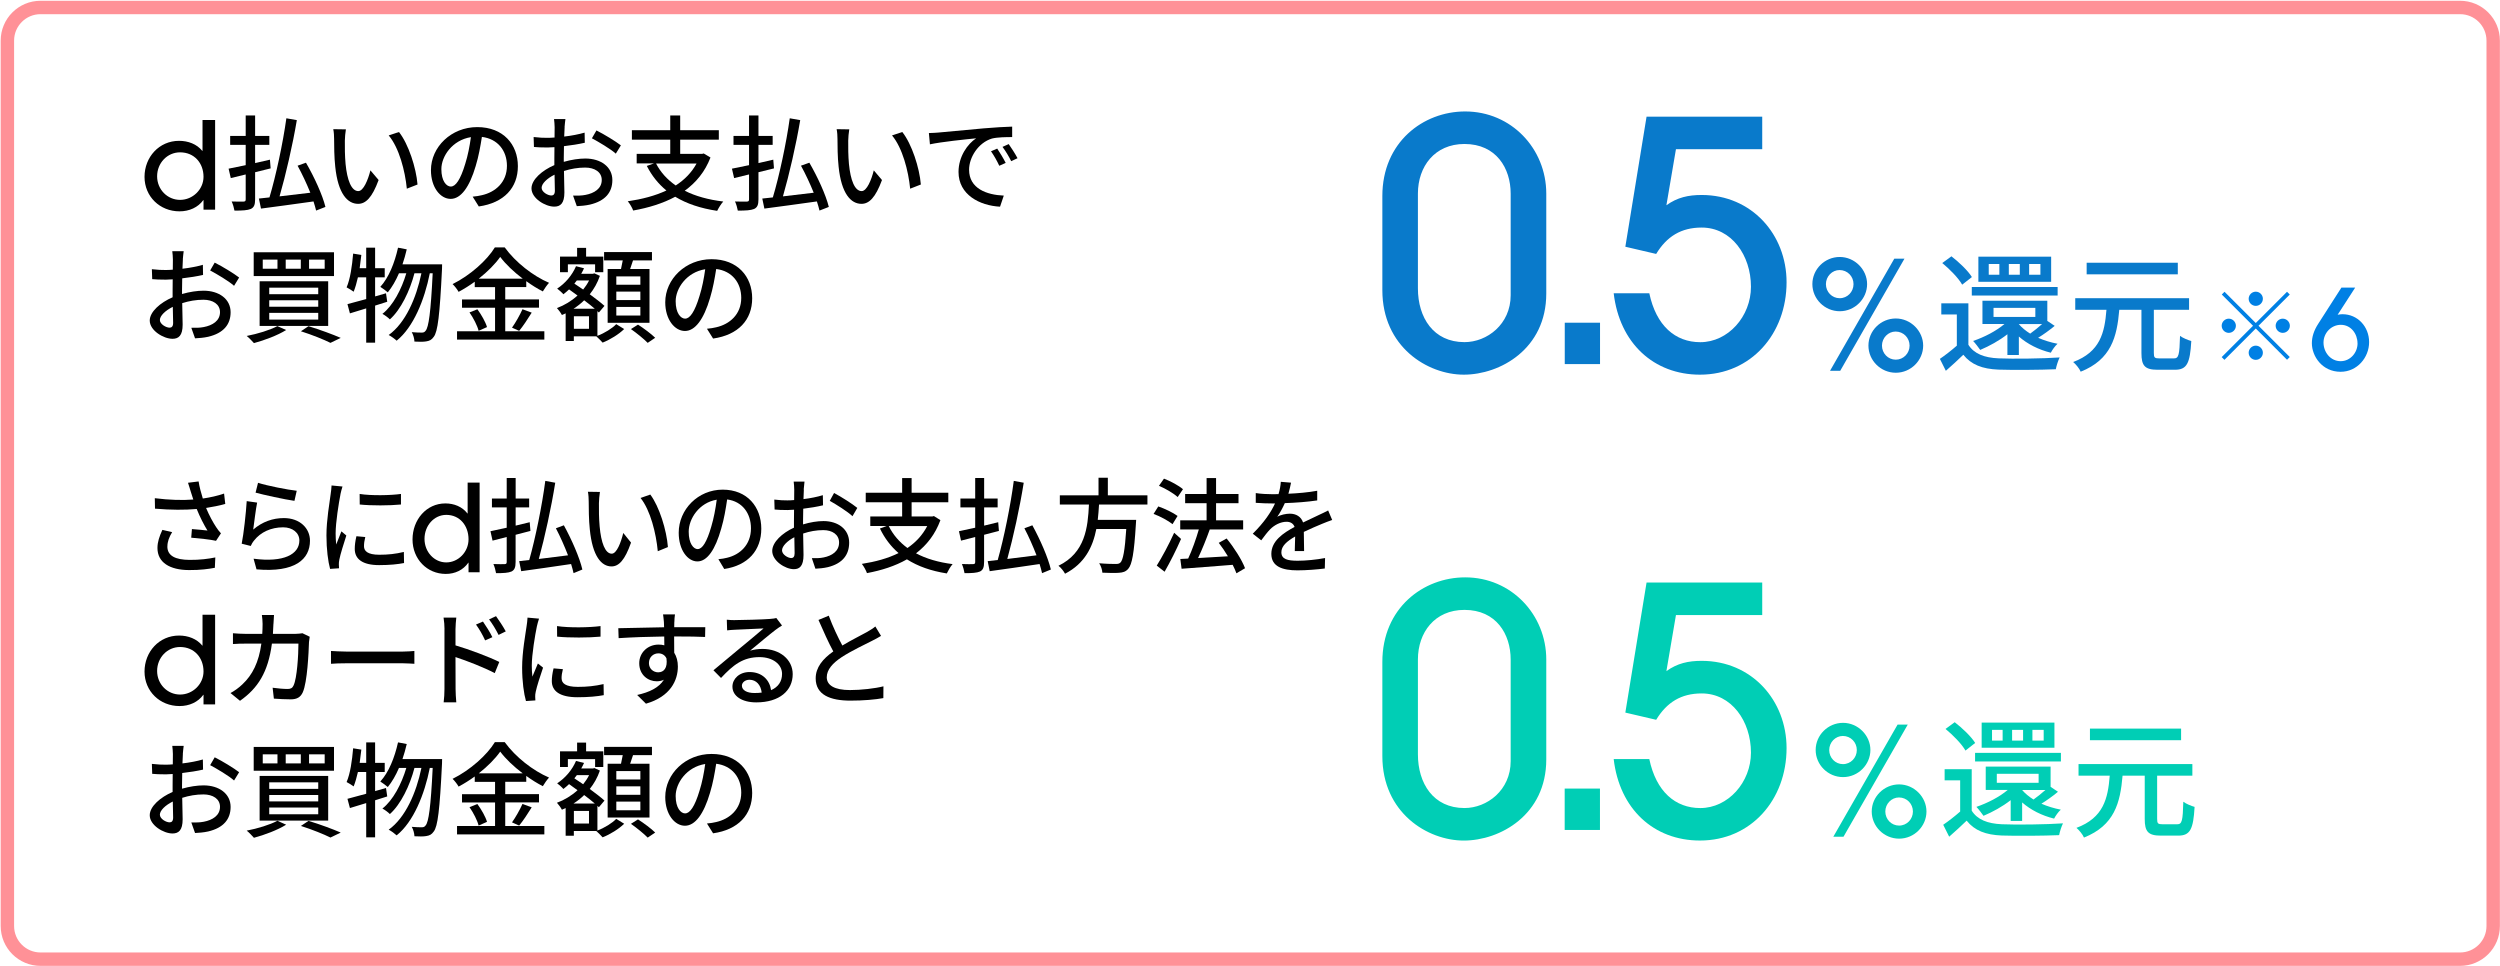 <svg width="528" height="204" viewBox="0 0 528 204" fill="none" xmlns="http://www.w3.org/2000/svg">
<path d="M483.019 61.622L483.599 62.202L476.999 68.801L483.599 75.401L483.019 75.981L476.419 69.381L469.799 76.001L469.219 75.421L475.839 68.801L469.239 62.202L469.819 61.622L476.419 68.222L483.019 61.622ZM470.719 70.301C469.899 70.301 469.219 69.621 469.219 68.801C469.219 67.981 469.899 67.301 470.719 67.301C471.539 67.301 472.219 67.981 472.219 68.801C472.219 69.621 471.539 70.301 470.719 70.301ZM474.919 63.102C474.919 62.282 475.599 61.602 476.419 61.602C477.239 61.602 477.919 62.282 477.919 63.102C477.919 63.922 477.239 64.602 476.419 64.602C475.599 64.602 474.919 63.922 474.919 63.102ZM477.919 74.501C477.919 75.322 477.239 76.001 476.419 76.001C475.599 76.001 474.919 75.322 474.919 74.501C474.919 73.681 475.599 73.001 476.419 73.001C477.239 73.001 477.919 73.681 477.919 74.501ZM482.119 67.301C482.939 67.301 483.619 67.981 483.619 68.801C483.619 69.621 482.939 70.301 482.119 70.301C481.299 70.301 480.619 69.621 480.619 68.801C480.619 67.981 481.299 67.301 482.119 67.301Z" fill="#0080E4"/>
<path d="M493.696 66.482C494.096 66.392 494.386 66.362 494.736 66.362C497.926 66.362 500.356 68.982 500.356 72.252C500.356 75.522 497.826 78.522 494.336 78.522C490.416 78.522 488.266 75.202 488.266 72.492C488.266 71.152 488.686 69.802 489.636 68.342L494.506 60.742H497.416L493.706 66.482H493.696ZM497.906 72.512C497.906 70.512 496.536 68.602 494.386 68.602C492.356 68.602 490.726 70.322 490.726 72.352C490.726 74.382 492.196 76.282 494.346 76.282C496.376 76.282 497.916 74.492 497.916 72.512H497.906Z" fill="#0080E4"/>
<path d="M42.983 44.284V42.264H42.933C41.833 43.794 39.983 44.644 37.903 44.634C33.773 44.634 30.523 41.514 30.523 37.354C30.523 33.194 33.593 29.744 37.823 29.744C39.743 29.744 41.563 30.434 42.723 31.864H42.773V25.344H45.433V44.284H42.973H42.983ZM38.033 32.174C35.313 32.174 33.183 34.444 33.183 37.234C33.183 40.024 35.363 42.214 38.033 42.214C40.703 42.214 42.983 40.014 42.983 37.334C42.983 34.444 41.033 32.174 38.033 32.174Z" fill="black"/>
<path d="M53.881 36.373V42.103C53.881 43.263 53.641 43.813 52.961 44.133C52.261 44.423 51.191 44.483 49.521 44.483C49.431 43.953 49.191 43.103 48.931 42.553C50.021 42.593 51.121 42.593 51.451 42.573C51.781 42.553 51.891 42.463 51.891 42.093V36.843L48.741 37.613L48.281 35.623C49.291 35.423 50.531 35.163 51.891 34.883V30.593H48.611V28.713H51.891V24.383H53.881V28.713H56.881V30.593H53.881V34.443C54.911 34.203 55.961 33.963 57.011 33.723L57.161 35.563L53.881 36.373ZM66.761 44.463C66.631 43.893 66.431 43.243 66.211 42.543C62.231 43.113 58.051 43.663 55.121 44.053L54.681 41.933C55.341 41.863 56.101 41.783 56.911 41.693C58.271 37.143 59.751 30.253 60.481 24.983L62.691 25.373C61.811 30.603 60.351 36.943 59.041 41.473C61.051 41.233 63.311 40.973 65.541 40.703C64.771 38.803 63.811 36.743 62.851 34.993L64.621 34.363C66.351 37.343 68.121 41.193 68.731 43.703L66.761 44.473V44.463Z" fill="black"/>
<path d="M72.833 29.691C72.813 31.071 72.833 32.911 72.983 34.611C73.313 38.041 74.213 40.361 75.673 40.361C76.763 40.361 77.733 37.981 78.233 35.981L79.963 38.022C78.583 41.761 77.233 43.051 75.633 43.051C73.423 43.051 71.393 40.952 70.803 35.202C70.583 33.272 70.563 30.651 70.563 29.341C70.563 28.791 70.523 27.871 70.383 27.281L73.053 27.321C72.943 27.951 72.833 29.092 72.833 29.682V29.691ZM88.173 38.972L85.923 39.852C85.553 36.092 84.303 31.232 82.093 28.602L84.263 27.881C86.273 30.421 87.893 35.432 88.183 38.972H88.173Z" fill="black"/>
<path d="M101.116 43.594L99.826 41.534C100.566 41.464 101.226 41.364 101.776 41.224C104.576 40.594 107.066 38.534 107.066 35.014C107.066 31.844 105.136 29.324 101.776 28.914C101.466 30.884 101.096 33.004 100.466 35.064C99.156 39.524 97.336 42.004 95.176 42.004C93.016 42.004 91.016 39.594 91.016 35.944C91.016 31.044 95.306 26.844 100.796 26.844C106.286 26.844 109.376 30.524 109.376 35.094C109.376 39.664 106.446 42.844 101.126 43.604L101.116 43.594ZM95.236 39.394C96.216 39.394 97.246 37.974 98.256 34.604C98.806 32.874 99.196 30.884 99.456 28.964C95.516 29.594 93.216 33.014 93.216 35.724C93.216 38.244 94.286 39.404 95.226 39.404L95.236 39.394Z" fill="black"/>
<path d="M119.25 26.831C119.23 27.361 119.21 28.06 119.16 28.84C120.69 28.67 122.27 28.36 123.47 28.01L123.51 30.15C122.24 30.44 120.62 30.701 119.11 30.871C119.09 31.751 119.07 32.621 119.07 33.411V34.181C120.67 33.721 122.29 33.48 123.62 33.48C126.88 33.48 129.33 35.23 129.33 38.03C129.33 40.63 127.82 42.45 124.6 43.21C123.62 43.43 122.63 43.501 121.82 43.541L121.03 41.31C121.91 41.331 122.85 41.331 123.66 41.161C125.5 40.811 127.09 39.85 127.09 38.01C127.09 36.33 125.58 35.391 123.59 35.391C122.06 35.391 120.55 35.65 119.11 36.11C119.13 37.93 119.2 39.761 119.2 40.641C119.2 42.961 118.35 43.641 117.06 43.641C115.16 43.641 112.25 41.891 112.25 39.791C112.25 37.931 114.5 35.981 117.08 34.871V33.51C117.08 32.74 117.08 31.911 117.1 31.081C116.55 31.121 116.07 31.15 115.66 31.15C114.33 31.15 113.49 31.11 112.77 31.041L112.7 28.94C113.95 29.09 114.8 29.11 115.61 29.11C116.07 29.11 116.57 29.09 117.12 29.041C117.12 28.061 117.14 27.271 117.14 26.871C117.14 26.411 117.07 25.541 117.01 25.141H119.42C119.35 25.561 119.29 26.3 119.24 26.82L119.25 26.831ZM116.45 41.291C116.89 41.291 117.19 41.01 117.19 40.28C117.19 39.55 117.15 38.311 117.12 36.891C115.52 37.681 114.39 38.79 114.39 39.67C114.39 40.55 115.7 41.291 116.45 41.291ZM131.13 30.701L130.06 32.451C129.01 31.491 126.38 29.93 125.01 29.21L125.97 27.55C127.59 28.36 130.04 29.851 131.13 30.701Z" fill="black"/>
<path d="M150.046 33.283C148.886 36.283 147.006 38.553 144.616 40.283C146.866 41.423 149.606 42.183 152.756 42.563C152.296 43.043 151.746 43.963 151.466 44.533C147.966 44.003 145.036 43.023 142.606 41.553C139.976 42.973 136.936 43.893 133.726 44.463C133.556 43.943 133.006 42.993 132.586 42.513C135.586 42.073 138.366 41.353 140.746 40.233C139.036 38.833 137.666 37.123 136.606 35.043L138.116 34.513H134.466V32.503H141.556V29.503H133.456V27.493H141.556V24.383H143.656V27.493H151.816V29.503H143.656V32.503H148.276L148.626 32.413L150.046 33.263V33.283ZM138.556 34.533C139.516 36.393 140.916 37.923 142.716 39.173C144.556 37.973 146.066 36.463 147.116 34.533H138.566H138.556Z" fill="black"/>
<path d="M160.186 36.373V42.103C160.186 43.263 159.946 43.813 159.266 44.133C158.566 44.423 157.496 44.483 155.826 44.483C155.736 43.953 155.496 43.103 155.236 42.553C156.326 42.593 157.426 42.593 157.756 42.573C158.086 42.553 158.196 42.463 158.196 42.093V36.843L155.046 37.613L154.586 35.623C155.596 35.423 156.836 35.163 158.196 34.883V30.593H154.916V28.713H158.196V24.383H160.186V28.713H163.186V30.593H160.186V34.443C161.216 34.203 162.266 33.963 163.316 33.723L163.466 35.563L160.186 36.373ZM173.076 44.463C172.946 43.893 172.746 43.243 172.526 42.543C168.546 43.113 164.366 43.663 161.436 44.053L160.996 41.933C161.656 41.863 162.416 41.783 163.226 41.693C164.586 37.143 166.066 30.253 166.796 24.983L169.006 25.373C168.126 30.603 166.666 36.943 165.356 41.473C167.366 41.233 169.626 40.973 171.856 40.703C171.086 38.803 170.126 36.743 169.166 34.993L170.936 34.363C172.666 37.343 174.436 41.193 175.046 43.703L173.076 44.473V44.463Z" fill="black"/>
<path d="M179.145 29.691C179.125 31.071 179.145 32.911 179.295 34.611C179.625 38.041 180.515 40.361 181.985 40.361C183.075 40.361 184.045 37.981 184.545 35.981L186.275 38.022C184.895 41.761 183.545 43.051 181.945 43.051C179.735 43.051 177.705 40.952 177.115 35.202C176.895 33.272 176.875 30.651 176.875 29.341C176.875 28.791 176.835 27.871 176.695 27.281L179.365 27.321C179.255 27.951 179.145 29.092 179.145 29.682V29.691ZM194.475 38.972L192.225 39.852C191.855 36.092 190.605 31.232 188.395 28.602L190.565 27.881C192.575 30.421 194.195 35.432 194.485 38.972H194.475Z" fill="black"/>
<path d="M198.21 27.992C199.81 27.842 203.7 27.472 207.73 27.112C210.07 26.912 212.26 26.782 213.77 26.742V28.952C212.54 28.952 210.64 28.972 209.5 29.262C206.59 30.142 204.67 33.262 204.67 35.842C204.67 39.822 208.39 41.162 212 41.312L211.21 43.652C206.92 43.432 202.44 41.132 202.44 36.322C202.44 33.022 204.39 30.372 206.16 29.212C203.95 29.432 198.85 29.952 196.4 30.482L196.18 28.102C197.01 28.082 197.78 28.032 198.22 27.992H198.21ZM212.41 34.402L211.05 35.012C210.52 33.892 209.96 32.892 209.3 31.952L210.61 31.382C211.14 32.152 211.94 33.482 212.4 34.402H212.41ZM214.9 33.412L213.57 34.042C213 32.922 212.43 31.962 211.73 31.022L213.04 30.432C213.56 31.172 214.42 32.492 214.9 33.412Z" fill="black"/>
<path d="M38.625 54.745C38.605 55.275 38.585 55.975 38.535 56.755C40.065 56.585 41.645 56.275 42.845 55.925L42.885 58.065C41.615 58.355 39.995 58.615 38.485 58.785C38.465 59.665 38.445 60.535 38.445 61.325V62.095C40.045 61.635 41.665 61.395 42.995 61.395C46.255 61.395 48.705 63.145 48.705 65.945C48.705 68.545 47.195 70.365 43.975 71.125C42.995 71.345 42.005 71.415 41.195 71.455L40.405 69.225C41.285 69.245 42.225 69.245 43.035 69.075C44.875 68.725 46.465 67.765 46.465 65.925C46.465 64.245 44.955 63.305 42.965 63.305C41.435 63.305 39.925 63.565 38.485 64.025C38.505 65.845 38.575 67.675 38.575 68.555C38.575 70.875 37.725 71.555 36.435 71.555C34.535 71.555 31.625 69.805 31.625 67.705C31.625 65.845 33.875 63.895 36.455 62.785V61.425C36.455 60.655 36.455 59.825 36.475 58.995C35.925 59.035 35.445 59.065 35.035 59.065C33.705 59.065 32.865 59.025 32.145 58.955L32.075 56.855C33.325 57.005 34.175 57.025 34.985 57.025C35.445 57.025 35.945 57.005 36.495 56.955C36.495 55.975 36.515 55.185 36.515 54.785C36.515 54.325 36.445 53.455 36.385 53.055H38.795C38.725 53.475 38.665 54.215 38.615 54.735L38.625 54.745ZM35.825 69.205C36.265 69.205 36.565 68.925 36.565 68.195C36.565 67.465 36.525 66.225 36.495 64.805C34.895 65.595 33.765 66.705 33.765 67.585C33.765 68.465 35.075 69.205 35.825 69.205ZM50.505 58.615L49.435 60.365C48.385 59.405 45.755 57.845 44.385 57.125L45.345 55.465C46.965 56.275 49.415 57.765 50.505 58.615Z" fill="black"/>
<path d="M60.432 69.704C58.642 70.824 55.842 71.873 53.632 72.463C53.282 72.073 52.562 71.304 52.102 70.954C54.402 70.514 57.042 69.704 58.582 68.874L60.442 69.704H60.432ZM70.542 53.273V58.303H53.582V53.273H70.542ZM69.312 59.403V68.834H54.832V59.403H69.312ZM55.492 56.753H58.602V54.834H55.492V56.753ZM56.862 62.133H67.212V60.753H56.862V62.133ZM56.862 64.783H67.212V63.423H56.862V64.783ZM56.862 67.494H67.212V66.073H56.862V67.494ZM60.342 56.753H63.532V54.834H60.342V56.753ZM65.162 68.894C67.592 69.634 70.322 70.643 71.962 71.363L69.792 72.414C68.392 71.714 65.962 70.733 63.552 69.963L65.152 68.894H65.162ZM65.272 56.753H68.572V54.834H65.272V56.753Z" fill="black"/>
<path d="M81.783 63.732C80.933 64.012 80.073 64.282 79.223 64.543V72.373H77.343V65.132L73.903 66.183L73.383 64.232C74.473 63.952 75.853 63.573 77.343 63.163V58.572H75.593C75.333 59.732 75.023 60.782 74.693 61.612C74.363 61.352 73.623 60.912 73.203 60.692C73.973 58.922 74.363 56.163 74.583 53.562L76.313 53.842C76.203 54.782 76.093 55.723 75.963 56.643H77.343V52.312H79.223V56.643H81.253V58.572H79.223V62.602L81.523 61.942L81.783 63.732ZM93.373 55.833C93.373 55.833 93.373 56.532 93.353 56.792C92.873 66.612 92.453 70.073 91.603 71.143C91.143 71.803 90.703 71.993 90.003 72.103C89.413 72.213 88.493 72.193 87.533 72.143C87.513 71.553 87.293 70.722 86.963 70.152C87.883 70.242 88.693 70.243 89.103 70.243C89.453 70.243 89.673 70.153 89.893 69.853C90.523 69.132 90.983 66.022 91.383 57.712H90.773C89.653 63.352 87.313 69.113 83.773 71.953C83.383 71.583 82.653 71.052 82.093 70.752C85.613 68.232 87.913 63.002 89.003 57.712H87.533C86.573 61.392 84.663 65.393 82.343 67.453C81.973 67.083 81.313 66.573 80.763 66.293C83.013 64.543 84.813 61.082 85.813 57.712H84.263C83.583 59.292 82.793 60.663 81.903 61.743C81.573 61.463 80.763 60.843 80.323 60.583C82.093 58.653 83.343 55.553 84.063 52.312L85.903 52.663C85.663 53.753 85.333 54.833 85.003 55.833H93.363H93.373Z" fill="black"/>
<path d="M106.696 69.96H114.966V71.73H96.526V69.96H104.556V64.99H97.576V63.24H104.556V60.64H100.266V59.5C99.176 60.29 98.036 61.01 96.856 61.64C96.616 61.18 96.026 60.41 95.586 60C99.306 58.16 102.876 54.95 104.516 52.25H106.596C108.916 55.44 112.566 58.27 115.956 59.73C115.476 60.26 114.996 60.96 114.646 61.55C113.486 60.96 112.306 60.22 111.146 59.38V60.63H106.706V63.23H113.836V64.98H106.706V69.95L106.696 69.96ZM100.826 65.32C101.676 66.48 102.556 68.03 102.856 69.08L101.086 69.87C100.826 68.82 99.996 67.18 99.156 65.98L100.816 65.32H100.826ZM110.396 58.85C108.496 57.41 106.786 55.79 105.646 54.26C104.596 55.75 102.996 57.37 101.116 58.85H110.396ZM108.136 69.2C108.876 68.17 109.816 66.51 110.346 65.31L112.296 66.03C111.446 67.41 110.456 68.9 109.646 69.88L108.136 69.2Z" fill="black"/>
<path d="M126.165 70.932C127.675 70.362 129.335 69.331 130.145 68.461L131.825 69.492C130.685 70.612 128.845 71.741 127.275 72.361C126.945 71.991 126.355 71.401 125.945 71.031H121.195V72.022H119.465V66.182C119.205 66.292 118.935 66.421 118.675 66.531C118.455 66.091 117.975 65.442 117.625 65.061C119.175 64.492 120.705 63.572 121.975 62.412C121.365 61.952 120.745 61.512 120.185 61.122C119.795 61.492 119.395 61.841 118.985 62.151C118.725 61.821 118.045 61.232 117.675 60.952C119.365 59.862 120.845 58.132 121.655 56.222L123.345 56.662C123.165 57.052 122.975 57.451 122.755 57.821H125.225L125.535 57.731L126.695 58.261C126.195 59.731 125.445 61.041 124.555 62.151C125.785 63.051 126.915 63.922 127.665 64.602L126.485 66.001L126.175 65.711V70.941L126.165 70.932ZM119.935 57.492H118.275V54.191H121.885V52.352H123.785V54.191H127.415V57.492H125.685V55.831H119.935V57.492ZM125.625 65.211C124.995 64.661 124.205 64.051 123.375 63.421C122.695 64.101 121.935 64.691 121.125 65.211H125.635H125.625ZM124.395 66.791H121.205V69.441H124.395V66.791ZM121.835 59.222C121.655 59.462 121.485 59.681 121.305 59.901C121.895 60.291 122.535 60.711 123.165 61.151C123.645 60.561 124.085 59.901 124.415 59.231H121.835V59.222ZM131.155 56.812C131.285 56.242 131.415 55.592 131.525 54.992H127.585V53.242H137.695V54.992H133.695C133.495 55.602 133.275 56.242 133.085 56.812H137.175V68.171H128.335V56.812H131.155ZM135.245 58.372H130.165V60.142H135.245V58.372ZM135.245 61.581H130.165V63.372H135.245V61.581ZM135.245 64.821H130.165V66.642H135.245V64.821ZM134.745 68.561C135.975 69.352 137.565 70.531 138.375 71.341L136.795 72.412C136.025 71.622 134.475 70.352 133.255 69.501L134.745 68.561Z" fill="black"/>
<path d="M150.6 71.492L149.31 69.432C150.05 69.362 150.71 69.262 151.26 69.122C154.06 68.492 156.55 66.432 156.55 62.912C156.55 59.742 154.62 57.222 151.26 56.812C150.95 58.782 150.58 60.902 149.95 62.962C148.64 67.422 146.82 69.902 144.66 69.902C142.5 69.902 140.5 67.492 140.5 63.842C140.5 58.942 144.79 54.742 150.28 54.742C155.77 54.742 158.86 58.422 158.86 62.992C158.86 67.562 155.93 70.742 150.61 71.502L150.6 71.492ZM144.72 67.292C145.7 67.292 146.73 65.872 147.74 62.502C148.29 60.772 148.68 58.782 148.94 56.862C145 57.492 142.7 60.912 142.7 63.622C142.7 66.142 143.77 67.302 144.71 67.302L144.72 67.292Z" fill="black"/>
<path d="M388.553 65.733C385.383 65.733 382.773 63.143 382.773 60.003C382.773 56.863 385.383 54.273 388.553 54.273C391.723 54.273 394.333 56.933 394.333 60.003C394.333 63.073 391.783 65.733 388.553 65.733ZM391.463 60.003C391.463 58.373 390.183 57.033 388.513 57.033C386.943 57.033 385.633 58.373 385.633 60.013C385.633 61.653 386.913 62.983 388.543 62.983C390.173 62.983 391.463 61.643 391.463 60.013V60.003ZM386.503 78.314L400.073 54.633H402.223L388.653 78.314H386.503ZM400.393 78.724C397.223 78.724 394.613 76.134 394.613 72.994C394.613 69.854 397.223 67.263 400.393 67.263C403.563 67.263 406.173 69.924 406.173 72.994C406.173 76.064 403.623 78.724 400.393 78.724ZM403.303 72.994C403.303 71.364 402.023 70.023 400.353 70.023C398.783 70.023 397.473 71.364 397.473 72.994C397.473 74.624 398.753 75.963 400.383 75.963C402.013 75.963 403.303 74.624 403.303 72.994Z" fill="#097ACB"/>
<path d="M415.723 72.813C416.903 74.703 419.063 75.553 422.093 75.683C425.183 75.823 431.533 75.733 435.003 75.493C434.703 76.063 434.323 77.243 434.183 77.983C431.043 78.123 425.243 78.173 422.063 78.063C418.673 77.923 416.323 77.023 414.653 74.923C413.503 76.043 412.303 77.133 410.963 78.313L409.703 75.793C410.793 75.053 412.133 74.013 413.283 73.003V66.413H410.003V64.063H415.723V72.813ZM414.413 60.123C413.643 58.753 411.813 56.873 410.203 55.553L412.143 54.133C413.733 55.363 415.643 57.173 416.463 58.513L414.413 60.123ZM434.573 62.423H416.443V60.613H434.573V62.423ZM423.963 74.973V70.593C422.213 71.963 420.163 73.083 418.223 73.903C417.893 73.433 417.183 72.483 416.723 72.013C419.103 71.193 421.563 69.933 423.343 68.433H418.693V63.513H432.393V67.783L433.953 68.823C432.833 69.753 431.573 70.653 430.453 71.343C431.713 71.893 433.103 72.323 434.553 72.603C434.033 73.043 433.433 73.913 433.133 74.493C430.563 73.863 428.183 72.663 426.383 71.073V74.983H423.973L423.963 74.973ZM433.203 59.523H417.833V54.213H433.203V59.523ZM422.263 55.753H420.023V58.023H422.263V55.753ZM421.033 66.933H429.863V65.023H421.033V66.933ZM426.583 55.753H424.263V58.023H426.583V55.753ZM426.363 68.443C426.993 69.183 427.813 69.863 428.773 70.463C429.563 69.893 430.493 69.153 431.293 68.443H426.373H426.363ZM430.933 55.753H428.553V58.023H430.933V55.753Z" fill="#097ACB"/>
<path d="M459.132 75.694C460.142 75.694 460.312 74.985 460.422 70.935C461.022 71.395 462.122 71.834 462.802 72.024C462.532 76.754 461.872 78.094 459.332 78.094H455.692C452.982 78.094 452.272 77.245 452.272 74.564V65.435H447.592C447.102 71.205 445.872 75.934 439.442 78.504C439.172 77.844 438.432 76.945 437.852 76.455C443.572 74.325 444.502 70.245 444.882 65.435H438.292V62.975H462.332V65.435H454.892V74.544C454.892 75.524 455.052 75.694 456.042 75.694H459.132ZM459.952 57.944H440.702V55.484H459.952V57.944Z" fill="#097ACB"/>
<path d="M326.573 61.999C326.573 73.709 316.813 79.129 309.153 79.129C301.493 79.129 291.953 73.269 291.953 61.279V41.399C291.953 30.049 300.553 23.539 309.443 23.539C319.203 23.539 326.573 31.419 326.573 40.889V61.999ZM319.053 40.889C319.053 35.539 316.013 30.409 309.293 30.409C303.003 30.409 299.463 35.179 299.463 40.889V60.909C299.463 67.049 302.713 72.259 309.293 72.259C314.063 72.259 319.053 68.499 319.053 62.359V40.889Z" fill="#097ACB"/>
<path d="M330.477 76.896V68.156H337.927V76.896H330.477Z" fill="#097ACB"/>
<path d="M353.962 31.5L351.943 43.351C354.253 41.691 356.573 41.181 359.393 41.181C369.943 41.181 377.323 49.49 377.323 59.61C377.323 70.45 369.873 79.13 359.033 79.13C349.273 79.13 342.043 72.481 340.812 61.931H348.332C349.782 68.801 353.823 72.27 359.103 72.27C364.963 72.27 369.802 66.85 369.802 60.56C369.802 53.91 365.683 48.06 359.393 48.06C355.053 48.06 352.023 49.94 349.783 53.63L343.272 52.11L347.753 24.641H372.182V31.51H353.962V31.5Z" fill="#097ACB"/>
<path d="M389.249 164.124C386.079 164.124 383.469 161.534 383.469 158.394C383.469 155.254 386.079 152.664 389.249 152.664C392.419 152.664 395.029 155.324 395.029 158.394C395.029 161.464 392.479 164.124 389.249 164.124ZM392.159 158.404C392.159 156.774 390.879 155.434 389.209 155.434C387.639 155.434 386.329 156.774 386.329 158.414C386.329 160.054 387.609 161.384 389.239 161.384C390.869 161.384 392.159 160.044 392.159 158.414V158.404ZM387.199 176.714L400.769 153.034H402.919L389.349 176.714H387.199ZM401.089 177.124C397.919 177.124 395.309 174.534 395.309 171.394C395.309 168.254 397.919 165.664 401.089 165.664C404.259 165.664 406.869 168.324 406.869 171.394C406.869 174.464 404.319 177.124 401.089 177.124ZM404.009 171.394C404.009 169.764 402.729 168.424 401.059 168.424C399.489 168.424 398.179 169.764 398.179 171.394C398.179 173.024 399.459 174.364 401.089 174.364C402.719 174.364 404.009 173.024 404.009 171.394Z" fill="#00CEB5"/>
<path d="M416.426 171.211C417.606 173.101 419.766 173.952 422.796 174.082C425.886 174.222 432.236 174.132 435.706 173.892C435.406 174.462 435.026 175.641 434.886 176.381C431.746 176.521 425.946 176.571 422.766 176.461C419.376 176.321 417.026 175.421 415.356 173.321C414.206 174.441 413.006 175.531 411.666 176.711L410.406 174.191C411.496 173.451 412.836 172.411 413.986 171.401V164.812H410.706V162.461H416.426V171.211ZM415.106 158.521C414.336 157.151 412.506 155.272 410.896 153.952L412.836 152.531C414.426 153.761 416.336 155.572 417.156 156.912L415.106 158.521ZM435.266 160.821H417.136V159.011H435.266V160.821ZM424.656 173.372V168.992C422.906 170.362 420.856 171.481 418.916 172.301C418.586 171.831 417.876 170.882 417.416 170.412C419.796 169.592 422.256 168.332 424.036 166.832H419.386V161.912H433.086V166.182L434.646 167.222C433.526 168.152 432.266 169.052 431.146 169.742C432.406 170.292 433.796 170.721 435.246 171.001C434.726 171.441 434.126 172.312 433.826 172.892C431.256 172.262 428.876 171.062 427.076 169.472V173.381H424.666L424.656 173.372ZM433.896 157.921H418.526V152.611H433.896V157.921ZM422.956 154.151H420.716V156.421H422.956V154.151ZM421.726 165.332H430.556V163.421H421.726V165.332ZM427.276 154.151H424.956V156.421H427.276V154.151ZM427.066 166.841C427.696 167.581 428.516 168.261 429.476 168.861C430.266 168.291 431.196 167.551 431.996 166.841H427.076H427.066ZM431.626 154.151H429.246V156.421H431.626V154.151Z" fill="#00CEB5"/>
<path d="M459.827 174.085C460.837 174.085 461.007 173.375 461.117 169.325C461.717 169.785 462.817 170.225 463.497 170.415C463.227 175.145 462.567 176.485 460.027 176.485H456.387C453.677 176.485 452.967 175.635 452.967 172.955V163.825H448.287C447.797 169.595 446.567 174.325 440.137 176.895C439.867 176.235 439.127 175.335 438.547 174.845C444.267 172.715 445.197 168.635 445.577 163.825H438.987V161.365H463.027V163.825H455.587V172.935C455.587 173.915 455.747 174.085 456.737 174.085H459.827ZM460.647 156.335H441.397V153.875H460.647V156.335Z" fill="#00CEB5"/>
<path d="M326.573 160.397C326.573 172.107 316.813 177.527 309.153 177.527C301.493 177.527 291.953 171.668 291.953 159.678V139.797C291.953 128.447 300.553 121.938 309.443 121.938C319.203 121.938 326.573 129.818 326.573 139.288V160.397ZM319.053 139.288C319.053 133.938 316.013 128.808 309.293 128.808C303.003 128.808 299.463 133.578 299.463 139.288V159.308C299.463 165.448 302.713 170.658 309.293 170.658C314.063 170.658 319.053 166.897 319.053 160.757V139.288Z" fill="#00CEB5"/>
<path d="M330.461 175.287V166.547H337.911V175.287H330.461Z" fill="#00CEB5"/>
<path d="M353.962 129.892L351.943 141.742C354.253 140.082 356.573 139.571 359.393 139.571C369.943 139.571 377.323 147.881 377.323 158.001C377.323 168.841 369.873 177.521 359.033 177.521C349.273 177.521 342.043 170.871 340.812 160.321H348.332C349.782 167.191 353.823 170.662 359.103 170.662C364.963 170.662 369.802 165.242 369.802 158.952C369.802 152.302 365.683 146.452 359.393 146.452C355.053 146.452 352.023 148.331 349.783 152.021L343.272 150.501L347.753 123.031H372.182V129.901H353.962V129.892Z" fill="#00CEB5"/>
<path d="M39.705 101.959L41.945 101.68C42.115 102.8 42.465 104.11 42.835 105.29C44.355 105.07 45.955 104.72 47.325 104.24L47.575 106.43C46.385 106.78 44.895 107.059 43.525 107.279C44.165 108.829 45.005 110.36 45.665 111.35C45.975 111.83 46.305 112.25 46.665 112.64L45.625 114.22C44.545 113.96 41.985 113.69 40.385 113.56L40.535 111.74C41.635 111.83 43.115 111.959 43.815 112.049C43.085 110.869 42.215 109.18 41.545 107.5C39.055 107.72 36.145 107.72 32.735 107.43L32.695 105.22C35.795 105.61 38.575 105.68 40.825 105.5C40.615 104.82 40.435 104.249 40.285 103.819C40.135 103.339 39.935 102.619 39.705 101.959ZM35.345 115.41C35.345 117.38 37.025 118.23 40.025 118.25C42.205 118.27 44.015 118.029 45.475 117.729L45.375 119.919C44.125 120.159 42.315 120.419 39.905 120.399C35.835 120.379 33.255 118.78 33.255 115.74C33.255 114.47 33.655 113.29 34.295 111.91L36.355 112.39C35.715 113.44 35.355 114.4 35.355 115.41H35.345Z" fill="black"/>
<path d="M53.477 111.849C55.407 110.189 57.617 109.418 59.957 109.418C63.347 109.418 65.467 111.588 65.467 114.188C65.467 118.128 62.307 120.969 54.177 120.249L53.557 117.999C59.977 118.849 63.227 117.038 63.227 114.148C63.227 112.528 61.797 111.369 59.797 111.369C57.237 111.369 55.037 112.398 53.667 114.148C53.317 114.568 53.127 114.939 52.957 115.309L51.047 114.829C51.467 112.769 51.957 108.308 52.107 105.838L54.307 106.148C54.017 107.528 53.667 110.528 53.477 111.858V111.849ZM62.667 103.659L62.187 105.778C60.147 105.498 55.577 104.488 53.977 104.048L54.497 101.969C56.367 102.579 60.837 103.458 62.667 103.648V103.659Z" fill="black"/>
<path d="M71.905 104.412C71.555 106.202 70.885 110.322 70.885 112.662C70.885 113.432 70.925 114.191 71.005 115.001C71.355 114.101 71.775 113.032 72.105 112.222L73.145 113.102C72.605 114.762 71.875 117.102 71.665 118.202C71.605 118.512 71.545 118.971 71.565 119.211C71.565 119.431 71.585 119.761 71.605 120.021L69.715 120.151C69.295 118.621 68.945 116.042 68.945 113.082C68.945 109.822 69.615 106.102 69.835 104.352C69.915 103.802 70.005 103.131 70.025 102.531L72.335 102.751C72.185 103.141 71.985 104.022 71.895 104.412H71.905ZM76.875 115.372C76.875 116.352 77.605 117.162 80.115 117.162C81.985 117.162 83.545 116.991 85.295 116.571L85.335 118.912C84.025 119.172 82.305 119.352 80.075 119.352C76.545 119.352 74.925 118.061 74.925 115.941C74.925 115.151 75.025 114.321 75.275 113.251L77.145 113.421C76.955 114.191 76.875 114.782 76.875 115.372ZM84.685 104.321V106.551C82.315 106.791 78.385 106.811 75.975 106.551L75.955 104.321C78.345 104.711 82.525 104.631 84.685 104.321Z" fill="black"/>
<path d="M98.955 120.862V118.842H98.905C97.855 120.372 96.105 121.222 94.135 121.212C90.215 121.212 87.125 118.092 87.125 113.932C87.125 109.772 90.045 106.322 94.065 106.322C95.895 106.322 97.625 107.012 98.715 108.442H98.765V101.922H101.295V120.862H98.965H98.955ZM94.255 108.742C91.675 108.742 89.655 111.012 89.655 113.802C89.655 116.592 91.725 118.782 94.255 118.782C96.785 118.782 98.955 116.582 98.955 113.902C98.955 111.012 97.105 108.742 94.255 108.742Z" fill="black"/>
<path d="M108.896 112.943V118.673C108.896 119.833 108.666 120.383 108.026 120.703C107.356 120.993 106.346 121.053 104.766 121.053C104.686 120.523 104.456 119.673 104.206 119.123C105.246 119.163 106.286 119.163 106.596 119.143C106.906 119.123 107.016 119.033 107.016 118.663V113.413L104.026 114.183L103.586 112.193C104.546 111.993 105.726 111.733 107.016 111.453V107.163H103.896V105.283H107.016V100.953H108.906V105.283H111.756V107.163H108.906V111.013C109.886 110.773 110.876 110.533 111.876 110.293L112.026 112.133L108.906 112.943H108.896ZM121.136 121.043C121.016 120.473 120.826 119.823 120.616 119.123C116.836 119.693 112.866 120.243 110.076 120.633L109.656 118.513C110.276 118.443 111.006 118.363 111.776 118.273C113.066 113.723 114.476 106.833 115.166 101.563L117.266 101.953C116.436 107.183 115.046 113.523 113.796 118.053C115.706 117.813 117.846 117.553 119.966 117.283C119.236 115.383 118.326 113.323 117.406 111.573L119.086 110.943C120.726 113.923 122.416 117.773 122.996 120.283L121.126 121.053L121.136 121.043Z" fill="black"/>
<path d="M126.494 106.27C126.474 107.65 126.494 109.489 126.644 111.189C126.954 114.619 127.804 116.939 129.204 116.939C130.244 116.939 131.154 114.56 131.634 112.56L133.274 114.6C131.964 118.34 130.674 119.629 129.154 119.629C127.054 119.629 125.124 117.529 124.564 111.779C124.354 109.849 124.334 107.229 124.334 105.919C124.334 105.369 124.294 104.449 124.164 103.859L126.704 103.899C126.604 104.529 126.494 105.669 126.494 106.259V106.27ZM141.064 115.54L138.924 116.419C138.574 112.659 137.384 107.799 135.284 105.169L137.344 104.45C139.254 106.99 140.794 112 141.064 115.54Z" fill="black"/>
<path d="M152.954 120.164L151.724 118.104C152.434 118.034 153.054 117.934 153.574 117.794C156.234 117.164 158.604 115.104 158.604 111.584C158.604 108.414 156.774 105.894 153.574 105.484C153.284 107.454 152.934 109.574 152.324 111.634C151.074 116.094 149.354 118.574 147.294 118.574C145.234 118.574 143.344 116.164 143.344 112.514C143.344 107.614 147.414 103.414 152.634 103.414C157.854 103.414 160.784 107.094 160.784 111.664C160.784 116.234 157.994 119.414 152.944 120.174L152.954 120.164ZM147.364 115.964C148.304 115.964 149.274 114.544 150.234 111.174C150.754 109.444 151.124 107.454 151.374 105.534C147.634 106.164 145.454 109.584 145.454 112.294C145.454 114.814 146.474 115.974 147.364 115.974V115.964Z" fill="black"/>
<path d="M169.774 103.401C169.754 103.931 169.734 104.631 169.694 105.411C171.144 105.241 172.644 104.931 173.784 104.581L173.824 106.721C172.614 107.011 171.084 107.271 169.644 107.441C169.624 108.321 169.604 109.191 169.604 109.981V110.751C171.124 110.291 172.664 110.051 173.924 110.051C177.024 110.051 179.344 111.801 179.344 114.601C179.344 117.201 177.914 119.021 174.854 119.781C173.914 120.001 172.984 120.071 172.214 120.111L171.464 117.881C172.294 117.901 173.194 117.901 173.954 117.731C175.704 117.381 177.214 116.421 177.214 114.581C177.214 112.901 175.784 111.961 173.884 111.961C172.424 111.961 170.994 112.221 169.624 112.681C169.644 114.501 169.704 116.331 169.704 117.211C169.704 119.531 168.894 120.211 167.664 120.211C165.854 120.211 163.094 118.461 163.094 116.361C163.094 114.501 165.234 112.551 167.684 111.441V110.081C167.684 109.311 167.684 108.481 167.704 107.651C167.184 107.691 166.724 107.721 166.334 107.721C165.064 107.721 164.274 107.681 163.594 107.611L163.534 105.511C164.724 105.661 165.534 105.681 166.294 105.681C166.734 105.681 167.204 105.661 167.724 105.611C167.724 104.631 167.744 103.841 167.744 103.441C167.744 102.981 167.684 102.111 167.624 101.711H169.914C169.854 102.131 169.794 102.871 169.744 103.391L169.774 103.401ZM167.114 117.861C167.534 117.861 167.824 117.581 167.824 116.851C167.824 116.121 167.784 114.881 167.764 113.461C166.244 114.251 165.164 115.361 165.164 116.241C165.164 117.121 166.414 117.861 167.114 117.861ZM181.064 107.271L180.044 109.021C179.044 108.061 176.554 106.501 175.244 105.781L176.154 104.121C177.694 104.931 180.024 106.421 181.064 107.271Z" fill="black"/>
<path d="M198.613 109.861C197.513 112.861 195.723 115.131 193.463 116.861C195.603 118.001 198.203 118.761 201.193 119.141C200.753 119.621 200.233 120.541 199.963 121.111C196.633 120.581 193.853 119.601 191.543 118.131C189.053 119.551 186.163 120.471 183.103 121.041C182.933 120.521 182.413 119.571 182.023 119.091C184.873 118.651 187.513 117.931 189.773 116.811C188.153 115.411 186.843 113.701 185.843 111.621L187.273 111.091H183.803V109.081H190.533V106.081H182.843V104.071H190.533V100.961H192.533V104.071H200.283V106.081H192.533V109.081H196.913L197.243 108.991L198.593 109.841L198.613 109.861ZM187.703 111.101C188.623 112.961 189.953 114.491 191.653 115.741C193.403 114.541 194.833 113.031 195.833 111.101H187.703Z" fill="black"/>
<path d="M207.841 112.943V118.673C207.841 119.833 207.611 120.383 206.971 120.703C206.301 120.993 205.291 121.053 203.711 121.053C203.631 120.523 203.401 119.673 203.151 119.123C204.191 119.163 205.231 119.163 205.541 119.143C205.851 119.123 205.961 119.033 205.961 118.663V113.413L202.971 114.183L202.531 112.193C203.491 111.993 204.671 111.733 205.961 111.453V107.163H202.841V105.283H205.961V100.953H207.851V105.283H210.701V107.163H207.851V111.013C208.831 110.773 209.821 110.533 210.821 110.293L210.971 112.133L207.851 112.943H207.841ZM220.081 121.043C219.961 120.473 219.771 119.823 219.561 119.123C215.781 119.693 211.811 120.243 209.021 120.633L208.601 118.513C209.221 118.443 209.951 118.363 210.721 118.273C212.011 113.723 213.421 106.833 214.111 101.563L216.211 101.953C215.381 107.183 213.991 113.523 212.741 118.053C214.651 117.813 216.791 117.553 218.911 117.283C218.181 115.383 217.271 113.323 216.351 111.573L218.031 110.943C219.671 113.923 221.361 117.773 221.941 120.283L220.071 121.053L220.081 121.043Z" fill="black"/>
<path d="M232.117 106.55C232.057 107.62 231.967 108.721 231.847 109.791H239.957C239.957 109.791 239.937 110.42 239.897 110.73C239.527 116.81 239.087 119.241 238.277 120.141C237.737 120.751 237.177 120.911 236.327 120.971C235.577 121.041 234.207 121.011 232.817 120.951C232.797 120.361 232.527 119.53 232.147 118.96C233.577 119.09 235.037 119.11 235.617 119.11C236.077 119.11 236.347 119.071 236.617 118.831C237.177 118.331 237.577 116.271 237.867 111.721H231.547C230.797 115.511 229.117 119.01 224.937 121.17C224.647 120.62 224.067 119.881 223.547 119.491C229.197 116.751 229.757 111.421 229.987 106.561H223.837V104.61H232.007V100.891H233.977V104.61H242.337V106.561H232.127L232.117 106.55Z" fill="black"/>
<path d="M247.643 110.708C246.793 110.008 245.043 109.049 243.633 108.539L244.633 106.958C246.023 107.438 247.793 108.289 248.703 108.969L247.643 110.699V110.708ZM249.433 113.838C248.433 116.138 247.123 118.719 245.963 120.749L244.303 119.458C245.363 117.778 246.863 115.019 247.983 112.519L249.443 113.829L249.433 113.838ZM248.723 104.979C247.893 104.209 246.163 103.189 244.773 102.599L245.833 101.088C247.223 101.618 248.953 102.558 249.843 103.318L248.723 104.979ZM261.133 121.079C260.943 120.559 260.673 119.939 260.343 119.289C256.453 119.619 252.383 119.899 249.553 120.119L249.283 118.059L250.943 117.969C251.773 116.199 252.623 113.788 253.193 111.818H249.263V109.898H254.833V106.269H250.303V104.338H254.833V100.969H256.833V104.338H261.573V106.269H256.833V109.898H262.553V111.818H255.503C254.793 113.808 253.883 116.068 253.033 117.858C254.983 117.748 257.173 117.619 259.333 117.489C258.733 116.479 258.063 115.498 257.403 114.648L259.063 113.729C260.623 115.629 262.283 118.238 262.953 120.008L261.143 121.079H261.133Z" fill="black"/>
<path d="M272.086 104.278C274.126 104.188 276.306 103.998 278.196 103.648V105.688C276.156 105.998 273.606 106.188 271.356 106.258C270.896 107.288 270.336 108.318 269.756 109.148C270.446 108.728 271.606 108.488 272.416 108.488C273.726 108.488 274.806 109.118 275.206 110.348C276.496 109.718 277.556 109.258 278.536 108.768C279.246 108.438 279.846 108.158 280.506 107.808L281.356 109.818C280.756 110.018 279.856 110.368 279.236 110.628C278.176 111.068 276.826 111.638 275.366 112.338C275.386 113.588 275.406 115.338 275.426 116.388H273.456C273.496 115.618 273.516 114.378 273.536 113.308C271.746 114.338 270.626 115.338 270.626 116.638C270.626 118.128 271.976 118.428 274.076 118.428C275.756 118.428 278.026 118.208 279.856 117.858L279.796 120.068C278.296 120.268 275.886 120.458 274.016 120.458C270.916 120.458 268.506 119.688 268.506 116.978C268.506 114.268 270.996 112.578 273.416 111.288C273.146 110.518 272.486 110.198 271.716 110.198C270.446 110.198 269.136 110.898 268.266 111.778C267.666 112.388 267.056 113.198 266.376 114.118L264.586 112.718C267.016 110.308 268.426 108.188 269.286 106.328H268.686C267.816 106.328 266.376 106.288 265.216 106.198V104.138C266.316 104.318 267.796 104.378 268.796 104.378C269.196 104.378 269.606 104.378 270.026 104.358C270.296 103.458 270.466 102.538 270.506 101.758L272.666 101.938C272.546 102.548 272.376 103.358 272.106 104.298L272.086 104.278Z" fill="black"/>
<path d="M42.983 148.768V146.748H42.933C41.833 148.278 39.983 149.128 37.903 149.118C33.773 149.118 30.523 145.998 30.523 141.838C30.523 137.678 33.593 134.228 37.823 134.228C39.743 134.228 41.563 134.918 42.723 136.348H42.773V129.828H45.433V148.768H42.973H42.983ZM38.033 136.648C35.313 136.648 33.183 138.918 33.183 141.708C33.183 144.498 35.363 146.688 38.033 146.688C40.703 146.688 42.983 144.488 42.983 141.808C42.983 138.918 41.033 136.648 38.033 136.648Z" fill="black"/>
<path d="M57.75 131.73C57.73 132.47 57.68 133.201 57.64 133.871H62.37C62.94 133.871 63.44 133.801 63.88 133.741L65.41 134.48C65.34 134.85 65.28 135.331 65.26 135.601C65.19 137.811 64.91 144.07 63.95 146.21C63.49 147.22 62.75 147.701 61.41 147.701C60.23 147.701 58.96 147.63 57.84 147.55L57.58 145.25C58.7 145.4 59.86 145.51 60.75 145.51C61.41 145.51 61.76 145.311 62 144.771C62.74 143.241 63.03 138.291 63.03 135.931H57.43C56.62 142.011 54.45 145.36 50.69 148.01L48.68 146.371C49.47 145.951 50.43 145.28 51.2 144.53C53.32 142.54 54.66 139.891 55.2 135.931H51.87C51.06 135.931 50.03 135.951 49.2 136.021V133.741C50.03 133.811 51.02 133.871 51.87 133.871H55.39C55.43 133.211 55.46 132.511 55.46 131.771C55.46 131.291 55.39 130.391 55.31 129.891H57.87C57.83 130.391 57.78 131.2 57.76 131.73H57.75Z" fill="black"/>
<path d="M73.166 137.614H85.066C86.116 137.614 86.966 137.524 87.516 137.484V140.194C87.036 140.174 86.026 140.084 85.066 140.084H73.166C71.966 140.084 70.646 140.124 69.906 140.194V137.484C70.626 137.524 71.986 137.614 73.166 137.614Z" fill="black"/>
<path d="M93.88 132.893C93.88 132.193 93.81 131.163 93.68 130.443H96.37C96.3 131.163 96.2 132.103 96.2 132.893V136.303C99.09 137.153 103.29 138.733 105.45 139.803L104.49 142.163C102.17 140.943 98.6 139.563 96.2 138.773C96.22 141.793 96.22 144.813 96.22 145.533C96.22 146.213 96.29 147.543 96.37 148.333H93.7C93.81 147.563 93.87 146.363 93.87 145.533V132.883L93.88 132.893ZM103.99 134.573L102.46 135.253C101.89 134.003 101.28 132.953 100.53 131.903L102 131.273C102.59 132.123 103.51 133.553 103.99 134.573ZM106.81 133.353L105.3 134.093C104.67 132.843 104.05 131.843 103.29 130.813L104.76 130.133C105.35 130.943 106.29 132.363 106.82 133.353H106.81Z" fill="black"/>
<path d="M113.383 132.317C113.013 134.107 112.313 138.227 112.313 140.567C112.313 141.337 112.353 142.098 112.443 142.908C112.813 142.008 113.253 140.937 113.603 140.127L114.693 141.007C114.123 142.667 113.363 145.007 113.143 146.107C113.073 146.417 113.013 146.878 113.033 147.118C113.033 147.338 113.053 147.668 113.073 147.928L111.083 148.058C110.643 146.528 110.273 143.948 110.273 140.988C110.273 137.728 110.973 134.007 111.213 132.257C111.303 131.707 111.383 131.038 111.413 130.438L113.843 130.658C113.693 131.048 113.473 131.927 113.383 132.317ZM118.613 143.277C118.613 144.257 119.383 145.067 122.023 145.067C123.993 145.067 125.633 144.898 127.473 144.478L127.513 146.817C126.133 147.077 124.323 147.257 121.973 147.257C118.253 147.257 116.543 145.968 116.543 143.848C116.543 143.058 116.653 142.228 116.913 141.158L118.883 141.328C118.683 142.098 118.603 142.687 118.603 143.277H118.613ZM126.833 132.228V134.458C124.343 134.698 120.203 134.718 117.663 134.458L117.643 132.228C120.163 132.618 124.553 132.538 126.833 132.228Z" fill="black"/>
<path d="M142.416 131.378C142.396 131.638 142.396 132.038 142.396 132.468H148.956L148.916 134.528C147.626 134.458 145.546 134.418 142.376 134.418C142.396 135.598 142.396 136.868 142.396 137.858C142.896 138.648 143.166 139.648 143.166 140.768C143.166 143.678 141.616 147.118 136.426 148.618L134.566 146.778C137.146 146.208 139.156 145.248 140.216 143.558C139.776 143.778 139.256 143.888 138.686 143.888C136.916 143.888 135.006 142.578 135.006 140.078C135.006 137.778 136.866 136.138 139.076 136.138C139.516 136.138 139.926 136.178 140.306 136.288C140.306 135.718 140.286 135.058 140.286 134.428C136.956 134.468 133.376 134.598 130.656 134.778L130.586 132.678C133.056 132.638 137.126 132.528 140.256 132.478C140.236 131.998 140.236 131.628 140.216 131.358C140.146 130.658 140.086 129.978 140.036 129.758H142.556C142.486 130.038 142.426 131.048 142.426 131.358L142.416 131.378ZM139.046 141.988C140.186 141.988 141.036 141.088 140.756 139.038C140.406 138.318 139.776 137.988 139.046 137.988C138.036 137.988 137.056 138.728 137.056 140.048C137.056 141.248 137.996 141.998 139.046 141.998V141.988Z" fill="black"/>
<path d="M155.25 130.963C156.39 130.963 161.38 130.834 162.56 130.724C163.33 130.654 163.72 130.613 163.96 130.523L165.16 132.104C164.7 132.384 164.24 132.693 163.78 133.043C162.66 133.873 159.97 136.153 158.42 137.423C159.3 137.163 160.17 137.053 161.05 137.053C164.7 137.053 167.42 139.304 167.42 142.374C167.42 145.854 164.64 148.343 159.72 148.343C156.7 148.343 154.69 147.013 154.69 145.013C154.69 143.393 156.13 141.934 158.3 141.934C161.01 141.934 162.57 143.683 162.85 145.763C164.36 145.103 165.17 143.923 165.17 142.323C165.17 140.263 163.16 138.783 160.42 138.783C156.92 138.783 154.86 140.424 152.28 143.184L150.68 141.563C152.39 140.163 155.12 137.863 156.41 136.793C157.64 135.783 160.17 133.684 161.27 132.724C160.11 132.764 156.33 132.943 155.19 133.003C154.64 133.023 154.07 133.073 153.57 133.133L153.5 130.883C154.05 130.953 154.73 130.974 155.25 130.974V130.963ZM159.32 146.363C159.87 146.363 160.39 146.343 160.87 146.273C160.69 144.673 159.73 143.563 158.29 143.563C157.37 143.563 156.69 144.153 156.69 144.813C156.69 145.773 157.76 146.363 159.32 146.363Z" fill="black"/>
<path d="M177.893 136.341C179.813 135.181 181.983 134.112 183.123 133.472C183.843 133.052 184.373 132.732 184.873 132.312L186.073 134.301C185.503 134.651 184.893 134.982 184.193 135.332C182.753 136.072 179.843 137.432 177.763 138.792C175.843 140.062 174.613 141.441 174.613 143.031C174.613 144.741 176.253 145.742 179.513 145.742C181.853 145.742 184.783 145.412 186.583 144.952L186.563 147.441C184.833 147.751 182.383 147.972 179.603 147.972C175.383 147.972 172.273 146.771 172.273 143.271C172.273 140.951 173.763 139.162 175.993 137.582C174.983 135.742 173.893 133.272 172.863 130.932L175.033 130.031C175.913 132.391 176.983 134.622 177.903 136.332L177.893 136.341Z" fill="black"/>
<path d="M38.625 159.222C38.605 159.752 38.585 160.451 38.535 161.231C40.065 161.061 41.645 160.751 42.845 160.401L42.885 162.542C41.615 162.832 39.995 163.091 38.485 163.261C38.465 164.141 38.445 165.011 38.445 165.801V166.571C40.045 166.111 41.665 165.872 42.995 165.872C46.255 165.872 48.705 167.621 48.705 170.421C48.705 173.021 47.195 174.842 43.975 175.602C42.995 175.822 42.005 175.892 41.195 175.932L40.405 173.702C41.285 173.722 42.225 173.721 43.035 173.551C44.875 173.201 46.465 172.241 46.465 170.401C46.465 168.721 44.955 167.781 42.965 167.781C41.435 167.781 39.925 168.041 38.485 168.501C38.505 170.321 38.575 172.151 38.575 173.031C38.575 175.351 37.725 176.031 36.435 176.031C34.535 176.031 31.625 174.282 31.625 172.182C31.625 170.322 33.875 168.371 36.455 167.261V165.901C36.455 165.131 36.455 164.302 36.475 163.472C35.925 163.512 35.445 163.542 35.035 163.542C33.705 163.542 32.865 163.502 32.145 163.432L32.075 161.332C33.325 161.482 34.175 161.501 34.985 161.501C35.445 161.501 35.945 161.482 36.495 161.432C36.495 160.452 36.515 159.661 36.515 159.261C36.515 158.801 36.445 157.931 36.385 157.531H38.795C38.725 157.951 38.665 158.691 38.615 159.211L38.625 159.222ZM35.825 173.682C36.265 173.682 36.565 173.401 36.565 172.671C36.565 171.941 36.525 170.701 36.495 169.281C34.895 170.071 33.765 171.182 33.765 172.062C33.765 172.942 35.075 173.682 35.825 173.682ZM50.505 163.091L49.435 164.841C48.385 163.881 45.755 162.322 44.385 161.602L45.345 159.941C46.965 160.751 49.415 162.241 50.505 163.091Z" fill="black"/>
<path d="M60.432 174.18C58.642 175.3 55.842 176.35 53.632 176.94C53.282 176.55 52.562 175.78 52.102 175.43C54.402 174.99 57.042 174.18 58.582 173.35L60.442 174.18H60.432ZM70.542 157.75V162.78H53.582V157.75H70.542ZM69.312 163.88V173.31H54.832V163.88H69.312ZM55.492 161.23H58.602V159.31H55.492V161.23ZM56.862 166.61H67.212V165.23H56.862V166.61ZM56.862 169.26H67.212V167.9H56.862V169.26ZM56.862 171.97H67.212V170.55H56.862V171.97ZM60.342 161.23H63.532V159.31H60.342V161.23ZM65.162 173.37C67.592 174.11 70.322 175.12 71.962 175.84L69.792 176.89C68.392 176.19 65.962 175.21 63.552 174.44L65.152 173.37H65.162ZM65.272 161.23H68.572V159.31H65.272V161.23Z" fill="black"/>
<path d="M81.783 168.209C80.933 168.489 80.073 168.759 79.223 169.019V176.849H77.343V169.609L73.903 170.659L73.383 168.709C74.473 168.429 75.853 168.049 77.343 167.639V163.049H75.593C75.333 164.209 75.023 165.259 74.693 166.089C74.363 165.829 73.623 165.389 73.203 165.169C73.973 163.399 74.363 160.639 74.583 158.039L76.313 158.319C76.203 159.259 76.093 160.199 75.963 161.119H77.343V156.789H79.223V161.119H81.253V163.049H79.223V167.079L81.523 166.419L81.783 168.209ZM93.373 160.309C93.373 160.309 93.373 161.009 93.353 161.269C92.873 171.089 92.453 174.549 91.603 175.619C91.143 176.279 90.703 176.469 90.003 176.579C89.413 176.689 88.493 176.669 87.533 176.619C87.513 176.029 87.293 175.199 86.963 174.629C87.883 174.719 88.693 174.719 89.103 174.719C89.453 174.719 89.673 174.629 89.893 174.329C90.523 173.609 90.983 170.499 91.383 162.189H90.773C89.653 167.829 87.313 173.589 83.773 176.429C83.383 176.059 82.653 175.529 82.093 175.229C85.613 172.709 87.913 167.479 89.003 162.189H87.533C86.573 165.869 84.663 169.869 82.343 171.929C81.973 171.559 81.313 171.049 80.763 170.769C83.013 169.019 84.813 165.559 85.813 162.189H84.263C83.583 163.769 82.793 165.139 81.903 166.219C81.573 165.939 80.763 165.319 80.323 165.059C82.093 163.129 83.343 160.029 84.063 156.789L85.903 157.139C85.663 158.229 85.333 159.309 85.003 160.309H93.363H93.373Z" fill="black"/>
<path d="M106.696 174.452H114.966V176.222H96.526V174.452H104.556V169.482H97.576V167.732H104.556V165.132H100.266V163.992C99.176 164.782 98.036 165.502 96.856 166.132C96.616 165.672 96.026 164.902 95.586 164.492C99.306 162.652 102.876 159.442 104.516 156.742H106.596C108.916 159.932 112.566 162.762 115.956 164.222C115.476 164.752 114.996 165.452 114.646 166.042C113.486 165.452 112.306 164.712 111.146 163.872V165.122H106.706V167.722H113.836V169.472H106.706V174.442L106.696 174.452ZM100.826 169.812C101.676 170.972 102.556 172.522 102.856 173.572L101.086 174.362C100.826 173.312 99.996 171.672 99.156 170.472L100.816 169.812H100.826ZM110.396 163.332C108.496 161.892 106.786 160.272 105.646 158.742C104.596 160.232 102.996 161.852 101.116 163.332H110.396ZM108.136 173.682C108.876 172.652 109.816 170.992 110.346 169.792L112.296 170.512C111.446 171.892 110.456 173.382 109.646 174.362L108.136 173.682Z" fill="black"/>
<path d="M126.165 175.414C127.675 174.844 129.335 173.814 130.145 172.944L131.825 173.974C130.685 175.094 128.845 176.224 127.275 176.844C126.945 176.474 126.355 175.884 125.945 175.514H121.195V176.504H119.465V170.664C119.205 170.774 118.935 170.904 118.675 171.014C118.455 170.574 117.975 169.924 117.625 169.544C119.175 168.974 120.705 168.054 121.975 166.894C121.365 166.434 120.745 165.994 120.185 165.604C119.795 165.974 119.395 166.324 118.985 166.634C118.725 166.304 118.045 165.714 117.675 165.434C119.365 164.344 120.845 162.614 121.655 160.704L123.345 161.144C123.165 161.534 122.975 161.934 122.755 162.304H125.225L125.535 162.214L126.695 162.744C126.195 164.214 125.445 165.524 124.555 166.634C125.785 167.534 126.915 168.404 127.665 169.084L126.485 170.484L126.175 170.194V175.424L126.165 175.414ZM119.935 161.984H118.275V158.684H121.885V156.844H123.785V158.684H127.415V161.984H125.685V160.324H119.935V161.984ZM125.625 169.704C124.995 169.154 124.205 168.544 123.375 167.914C122.695 168.594 121.935 169.184 121.125 169.704H125.635H125.625ZM124.395 171.274H121.205V173.924H124.395V171.274ZM121.835 163.704C121.655 163.944 121.485 164.164 121.305 164.384C121.895 164.774 122.535 165.194 123.165 165.634C123.645 165.044 124.085 164.384 124.415 163.714H121.835V163.704ZM131.155 161.304C131.285 160.734 131.415 160.084 131.525 159.484H127.585V157.734H137.695V159.484H133.695C133.495 160.094 133.275 160.734 133.085 161.304H137.175V172.664H128.335V161.304H131.155ZM135.245 162.854H130.165V164.624H135.245V162.854ZM135.245 166.074H130.165V167.864H135.245V166.074ZM135.245 169.304H130.165V171.124H135.245V169.304ZM134.745 173.054C135.975 173.844 137.565 175.024 138.375 175.834L136.795 176.904C136.025 176.114 134.475 174.844 133.255 173.994L134.745 173.054Z" fill="black"/>
<path d="M150.6 175.984L149.31 173.924C150.05 173.854 150.71 173.754 151.26 173.614C154.06 172.984 156.55 170.924 156.55 167.404C156.55 164.234 154.62 161.714 151.26 161.304C150.95 163.274 150.58 165.395 149.95 167.455C148.64 171.915 146.82 174.395 144.66 174.395C142.5 174.395 140.5 171.984 140.5 168.334C140.5 163.434 144.79 159.234 150.28 159.234C155.77 159.234 158.86 162.914 158.86 167.484C158.86 172.054 155.93 175.235 150.61 175.995L150.6 175.984ZM144.72 171.784C145.7 171.784 146.73 170.365 147.74 166.995C148.29 165.265 148.68 163.274 148.94 161.354C145 161.984 142.7 165.404 142.7 168.114C142.7 170.634 143.77 171.794 144.71 171.794L144.72 171.784Z" fill="black"/>
<path d="M519.562 1.578H8.562C4.697 1.578 1.562 4.712 1.562 8.578V195.578C1.562 199.444 4.697 202.578 8.562 202.578H519.562C523.428 202.578 526.562 199.444 526.562 195.578V8.578C526.562 4.712 523.428 1.578 519.562 1.578Z" stroke="#FF9197" stroke-width="2.83" stroke-linecap="round" stroke-linejoin="round"/>
</svg>
